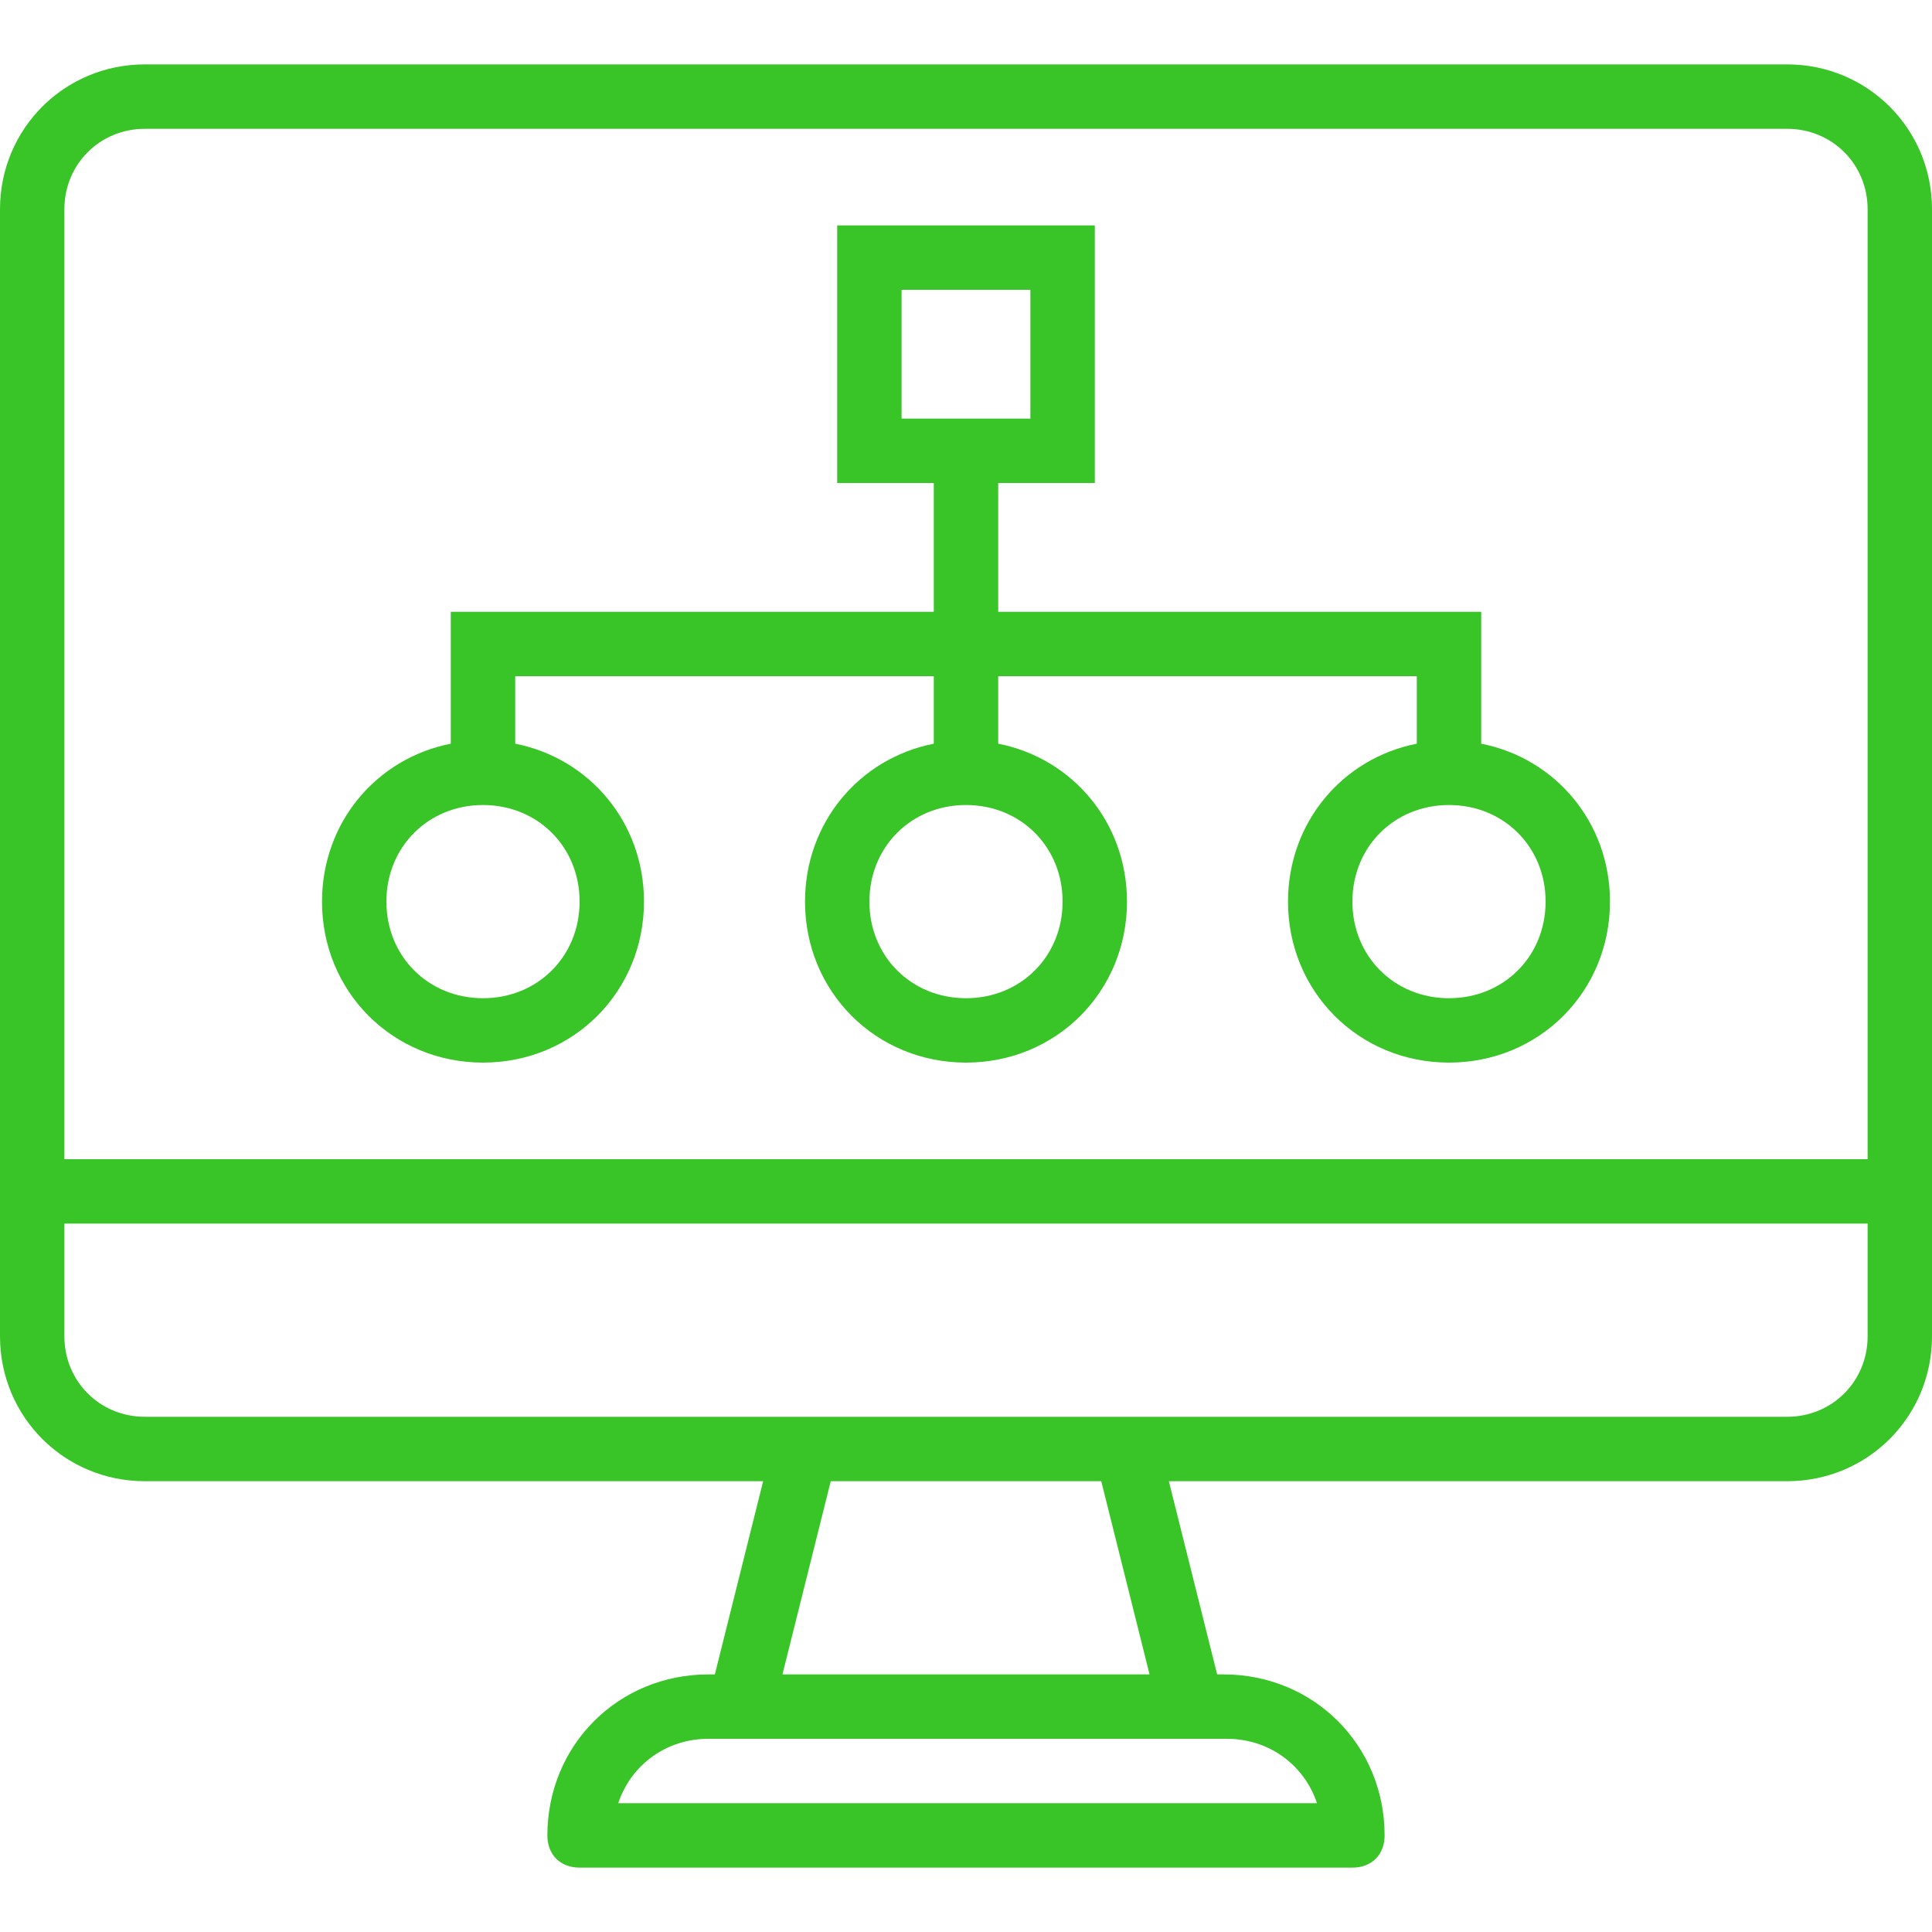 <svg xmlns="http://www.w3.org/2000/svg" width="46" height="46" viewBox="0 0 46 46" fill="none"><rect width="46" height="46" fill="white"></rect><path d="M42.55 1.533H3.45C1.533 1.533 0 3.067 0 4.983V28.367V31.817C0 33.733 1.533 35.267 3.45 35.267H18.17L17.02 39.867H16.867C14.72 39.867 13.033 41.553 13.033 43.7C13.033 44.16 13.34 44.467 13.8 44.467H32.2C32.66 44.467 32.967 44.16 32.967 43.7C32.967 41.553 31.28 39.867 29.133 39.867H28.98L27.83 35.267H42.55C44.467 35.267 46 33.733 46 31.817V28.367V4.983C46 3.067 44.467 1.533 42.55 1.533ZM1.533 4.983C1.533 3.91 2.377 3.067 3.45 3.067H42.55C43.623 3.067 44.467 3.91 44.467 4.983V27.6H1.533V4.983ZM31.357 42.933H14.72C15.027 42.013 15.87 41.4 16.867 41.4H17.633H28.367H29.21C30.207 41.4 31.05 42.013 31.357 42.933ZM27.37 39.867H18.63L19.78 35.267H26.22L27.37 39.867ZM44.467 31.817C44.467 32.89 43.623 33.733 42.55 33.733H26.833H19.167H3.45C2.377 33.733 1.533 32.89 1.533 31.817V29.133H44.467L44.467 31.817Z" fill="#39C527"></path><path d="M35.267 17.707V14.567H23.767V11.5H26.067V5.367H19.933V11.5H22.233V14.567H10.733V17.707C8.965 18.054 7.667 19.583 7.667 21.467C7.667 23.613 9.353 25.3 11.5 25.3C13.647 25.3 15.333 23.613 15.333 21.467C15.333 19.583 14.035 18.054 12.267 17.707V16.1H22.233V17.707C20.465 18.054 19.167 19.583 19.167 21.467C19.167 23.613 20.853 25.3 23 25.3C25.147 25.3 26.833 23.613 26.833 21.467C26.833 19.583 25.535 18.054 23.767 17.707V16.1H33.733V17.707C31.965 18.054 30.667 19.583 30.667 21.467C30.667 23.613 32.353 25.3 34.5 25.3C36.647 25.3 38.333 23.613 38.333 21.467C38.333 19.583 37.035 18.054 35.267 17.707ZM21.466 6.9H24.533V9.967H21.466V6.9ZM13.8 21.467C13.8 22.77 12.803 23.767 11.5 23.767C10.197 23.767 9.2 22.77 9.2 21.467C9.2 20.163 10.197 19.167 11.5 19.167C12.803 19.167 13.8 20.163 13.8 21.467ZM25.3 21.467C25.3 22.77 24.303 23.767 23 23.767C21.697 23.767 20.7 22.77 20.7 21.467C20.7 20.163 21.697 19.167 23 19.167C24.303 19.167 25.3 20.163 25.3 21.467ZM34.5 23.767C33.197 23.767 32.2 22.77 32.2 21.467C32.2 20.163 33.197 19.167 34.5 19.167C35.803 19.167 36.8 20.163 36.8 21.467C36.8 22.77 35.803 23.767 34.5 23.767Z" fill="#39C527"></path></svg>